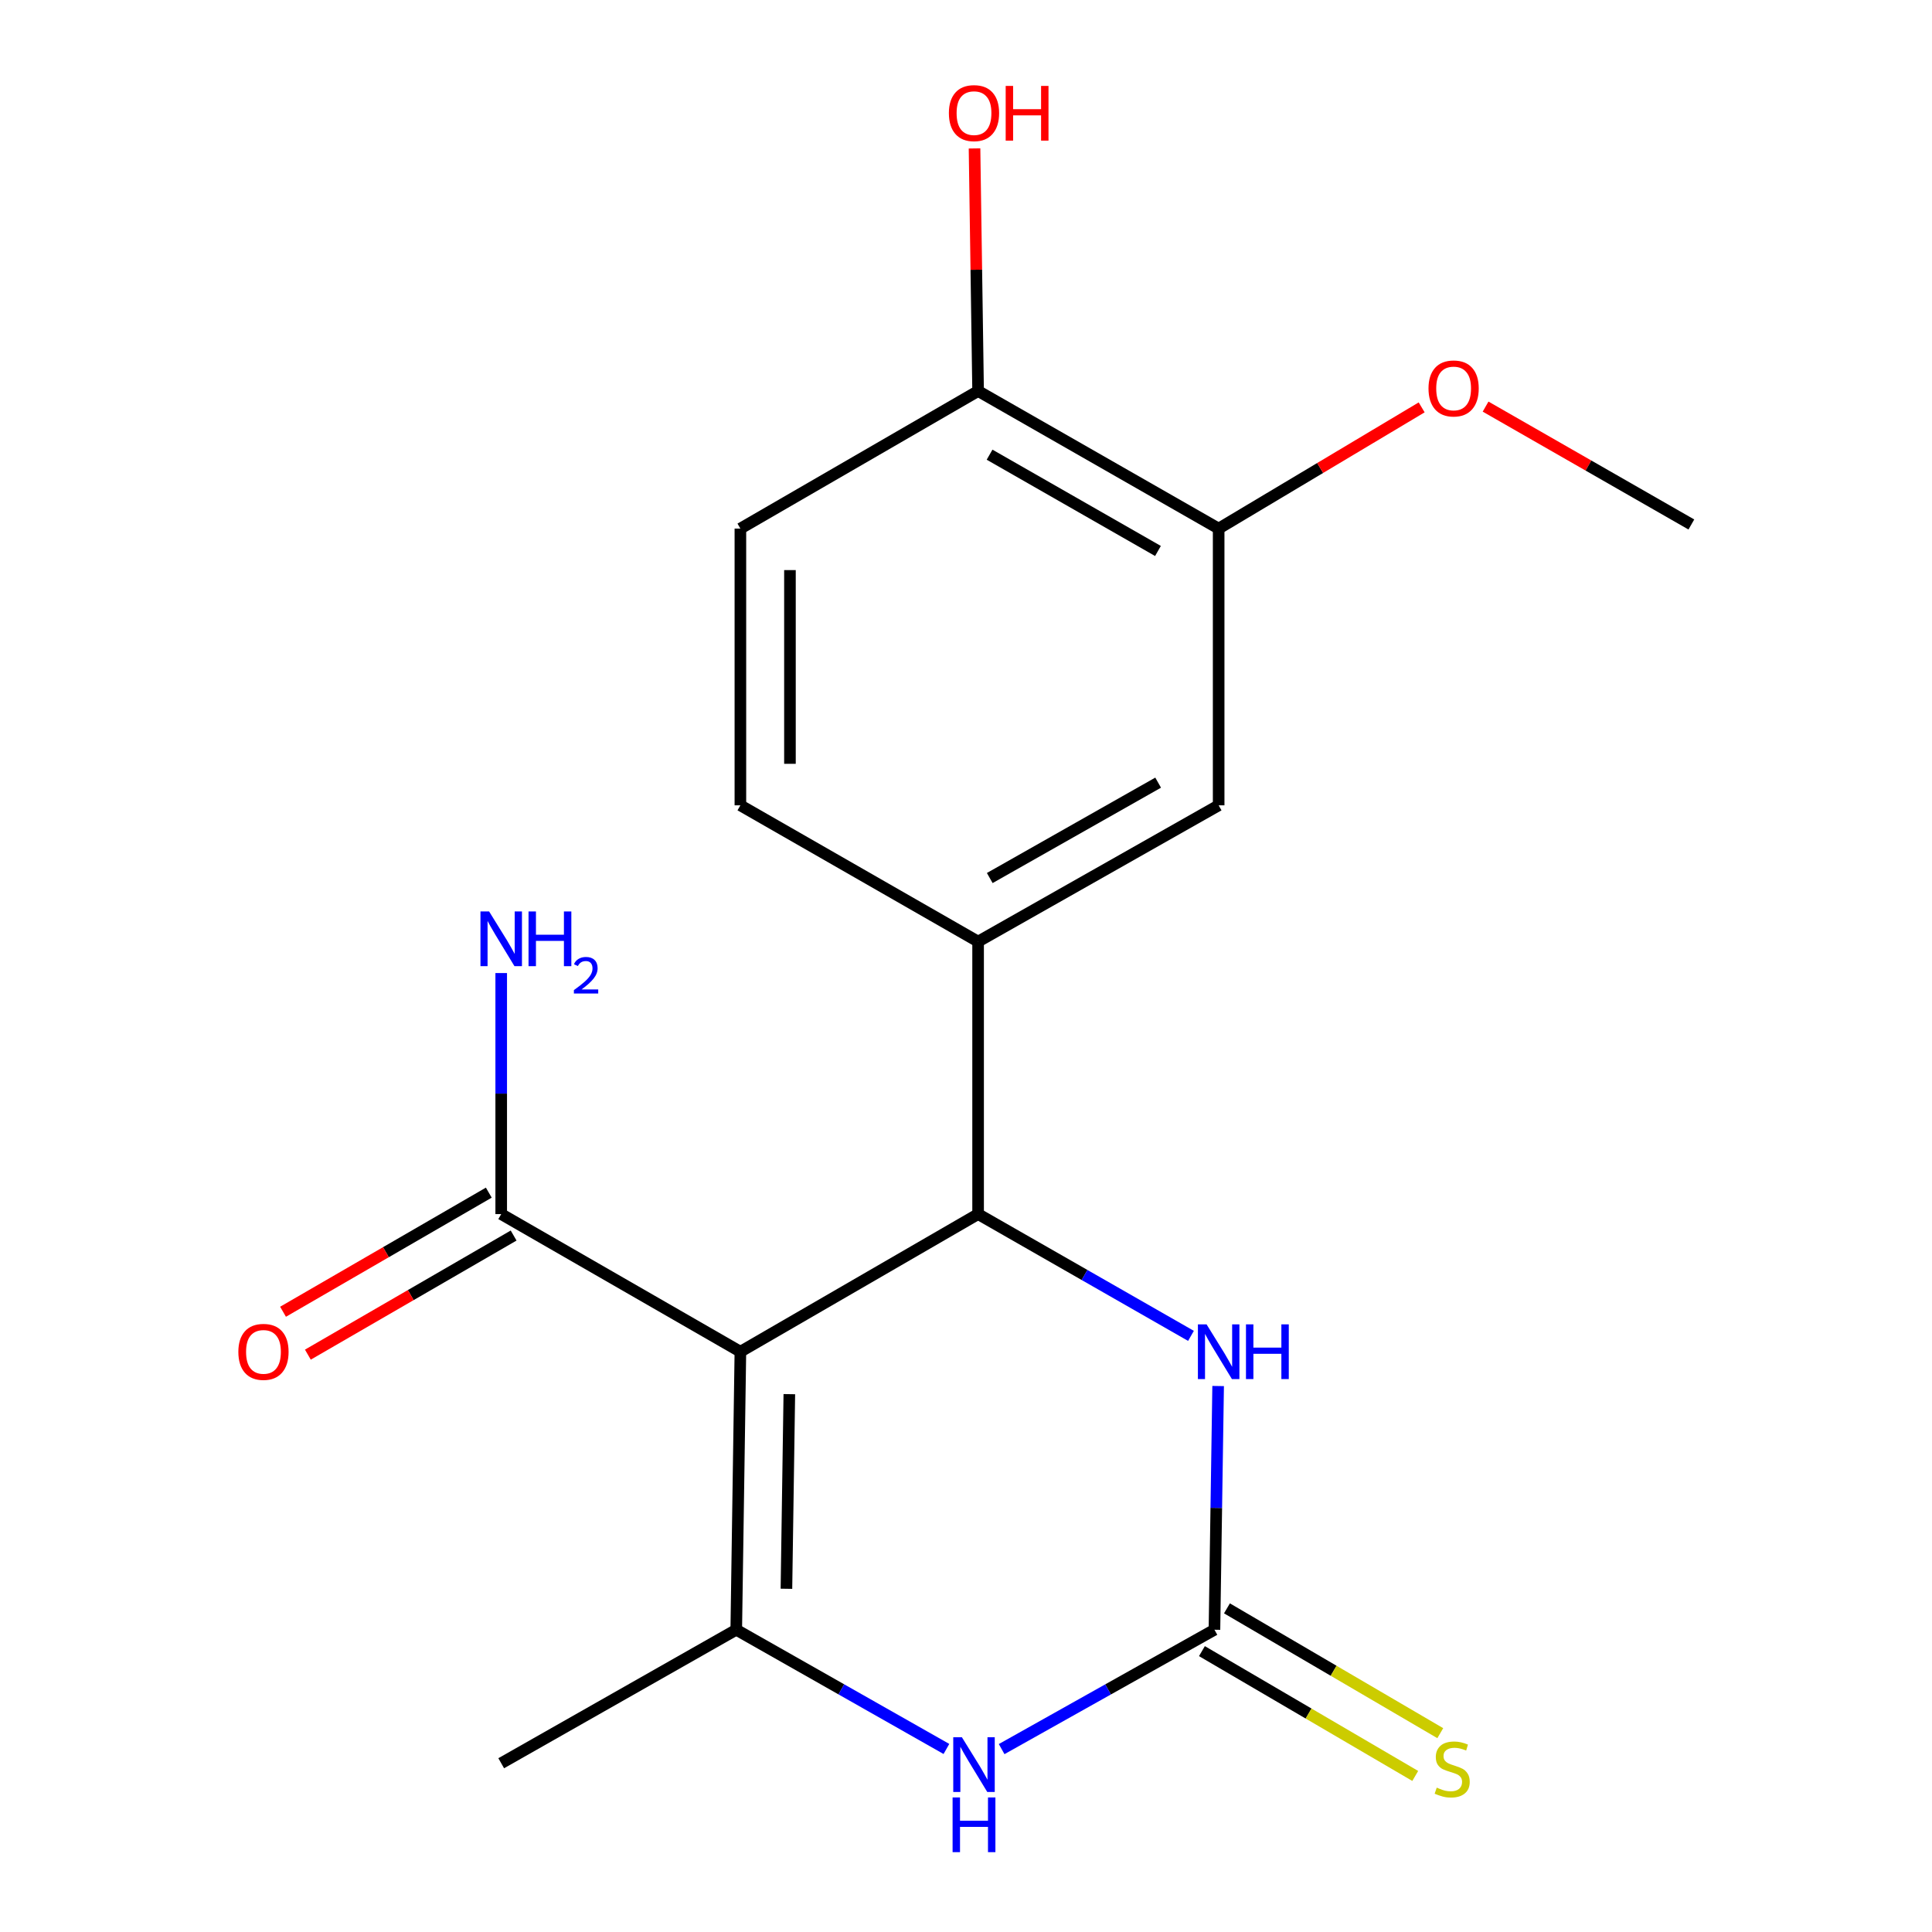 <?xml version='1.0' encoding='iso-8859-1'?>
<svg version='1.1' baseProfile='full'
              xmlns='http://www.w3.org/2000/svg'
                      xmlns:rdkit='http://www.rdkit.org/xml'
                      xmlns:xlink='http://www.w3.org/1999/xlink'
                  xml:space='preserve'
width='1000px' height='1000px' viewBox='0 0 1000 1000'>
<!-- END OF HEADER -->
<rect style='opacity:1.0;fill:#FFFFFF;stroke:none' width='1000' height='1000' x='0' y='0'> </rect>
<path class='bond-0' d='M 383.223,699.645 L 506.264,628.411' style='fill:none;fill-rule:evenodd;stroke:#000000;stroke-width:6px;stroke-linecap:butt;stroke-linejoin:miter;stroke-opacity:1' />
<path class='bond-1' d='M 383.223,699.645 L 381.085,843.552' style='fill:none;fill-rule:evenodd;stroke:#000000;stroke-width:6px;stroke-linecap:butt;stroke-linejoin:miter;stroke-opacity:1' />
<path class='bond-1' d='M 408.554,721.612 L 407.057,822.347' style='fill:none;fill-rule:evenodd;stroke:#000000;stroke-width:6px;stroke-linecap:butt;stroke-linejoin:miter;stroke-opacity:1' />
<path class='bond-5' d='M 383.223,699.645 L 259.426,628.411' style='fill:none;fill-rule:evenodd;stroke:#000000;stroke-width:6px;stroke-linecap:butt;stroke-linejoin:miter;stroke-opacity:1' />
<path class='bond-4' d='M 506.264,628.411 L 561.356,659.93' style='fill:none;fill-rule:evenodd;stroke:#000000;stroke-width:6px;stroke-linecap:butt;stroke-linejoin:miter;stroke-opacity:1' />
<path class='bond-4' d='M 561.356,659.93 L 616.448,691.449' style='fill:none;fill-rule:evenodd;stroke:#0000FF;stroke-width:6px;stroke-linecap:butt;stroke-linejoin:miter;stroke-opacity:1' />
<path class='bond-6' d='M 506.264,628.411 L 506.264,487.369' style='fill:none;fill-rule:evenodd;stroke:#000000;stroke-width:6px;stroke-linecap:butt;stroke-linejoin:miter;stroke-opacity:1' />
<path class='bond-3' d='M 381.085,843.552 L 435.474,874.407' style='fill:none;fill-rule:evenodd;stroke:#000000;stroke-width:6px;stroke-linecap:butt;stroke-linejoin:miter;stroke-opacity:1' />
<path class='bond-3' d='M 435.474,874.407 L 489.864,905.261' style='fill:none;fill-rule:evenodd;stroke:#0000FF;stroke-width:6px;stroke-linecap:butt;stroke-linejoin:miter;stroke-opacity:1' />
<path class='bond-15' d='M 381.085,843.552 L 259.426,912.648' style='fill:none;fill-rule:evenodd;stroke:#000000;stroke-width:6px;stroke-linecap:butt;stroke-linejoin:miter;stroke-opacity:1' />
<path class='bond-2' d='M 628.593,843.552 L 573.521,874.444' style='fill:none;fill-rule:evenodd;stroke:#000000;stroke-width:6px;stroke-linecap:butt;stroke-linejoin:miter;stroke-opacity:1' />
<path class='bond-2' d='M 573.521,874.444 L 518.448,905.335' style='fill:none;fill-rule:evenodd;stroke:#0000FF;stroke-width:6px;stroke-linecap:butt;stroke-linejoin:miter;stroke-opacity:1' />
<path class='bond-9' d='M 622.115,854.623 L 677.321,886.926' style='fill:none;fill-rule:evenodd;stroke:#000000;stroke-width:6px;stroke-linecap:butt;stroke-linejoin:miter;stroke-opacity:1' />
<path class='bond-9' d='M 677.321,886.926 L 732.526,919.228' style='fill:none;fill-rule:evenodd;stroke:#CCCC00;stroke-width:6px;stroke-linecap:butt;stroke-linejoin:miter;stroke-opacity:1' />
<path class='bond-9' d='M 635.071,832.481 L 690.277,864.783' style='fill:none;fill-rule:evenodd;stroke:#000000;stroke-width:6px;stroke-linecap:butt;stroke-linejoin:miter;stroke-opacity:1' />
<path class='bond-9' d='M 690.277,864.783 L 745.482,897.086' style='fill:none;fill-rule:evenodd;stroke:#CCCC00;stroke-width:6px;stroke-linecap:butt;stroke-linejoin:miter;stroke-opacity:1' />
<path class='bond-19' d='M 628.593,843.552 L 629.549,780.478' style='fill:none;fill-rule:evenodd;stroke:#000000;stroke-width:6px;stroke-linecap:butt;stroke-linejoin:miter;stroke-opacity:1' />
<path class='bond-19' d='M 629.549,780.478 L 630.505,717.403' style='fill:none;fill-rule:evenodd;stroke:#0000FF;stroke-width:6px;stroke-linecap:butt;stroke-linejoin:miter;stroke-opacity:1' />
<path class='bond-12' d='M 253,617.31 L 199.749,648.135' style='fill:none;fill-rule:evenodd;stroke:#000000;stroke-width:6px;stroke-linecap:butt;stroke-linejoin:miter;stroke-opacity:1' />
<path class='bond-12' d='M 199.749,648.135 L 146.499,678.961' style='fill:none;fill-rule:evenodd;stroke:#FF0000;stroke-width:6px;stroke-linecap:butt;stroke-linejoin:miter;stroke-opacity:1' />
<path class='bond-12' d='M 265.852,639.513 L 212.602,670.338' style='fill:none;fill-rule:evenodd;stroke:#000000;stroke-width:6px;stroke-linecap:butt;stroke-linejoin:miter;stroke-opacity:1' />
<path class='bond-12' d='M 212.602,670.338 L 159.351,701.163' style='fill:none;fill-rule:evenodd;stroke:#FF0000;stroke-width:6px;stroke-linecap:butt;stroke-linejoin:miter;stroke-opacity:1' />
<path class='bond-14' d='M 259.426,628.411 L 259.426,566.032' style='fill:none;fill-rule:evenodd;stroke:#000000;stroke-width:6px;stroke-linecap:butt;stroke-linejoin:miter;stroke-opacity:1' />
<path class='bond-14' d='M 259.426,566.032 L 259.426,503.652' style='fill:none;fill-rule:evenodd;stroke:#0000FF;stroke-width:6px;stroke-linecap:butt;stroke-linejoin:miter;stroke-opacity:1' />
<path class='bond-7' d='M 506.264,487.369 L 630.774,416.834' style='fill:none;fill-rule:evenodd;stroke:#000000;stroke-width:6px;stroke-linecap:butt;stroke-linejoin:miter;stroke-opacity:1' />
<path class='bond-7' d='M 512.295,454.467 L 599.452,405.093' style='fill:none;fill-rule:evenodd;stroke:#000000;stroke-width:6px;stroke-linecap:butt;stroke-linejoin:miter;stroke-opacity:1' />
<path class='bond-11' d='M 506.264,487.369 L 383.223,416.834' style='fill:none;fill-rule:evenodd;stroke:#000000;stroke-width:6px;stroke-linecap:butt;stroke-linejoin:miter;stroke-opacity:1' />
<path class='bond-8' d='M 630.774,416.834 L 630.774,273.597' style='fill:none;fill-rule:evenodd;stroke:#000000;stroke-width:6px;stroke-linecap:butt;stroke-linejoin:miter;stroke-opacity:1' />
<path class='bond-16' d='M 630.774,273.597 L 683.311,242.227' style='fill:none;fill-rule:evenodd;stroke:#000000;stroke-width:6px;stroke-linecap:butt;stroke-linejoin:miter;stroke-opacity:1' />
<path class='bond-16' d='M 683.311,242.227 L 735.849,210.857' style='fill:none;fill-rule:evenodd;stroke:#FF0000;stroke-width:6px;stroke-linecap:butt;stroke-linejoin:miter;stroke-opacity:1' />
<path class='bond-20' d='M 630.774,273.597 L 506.264,202.391' style='fill:none;fill-rule:evenodd;stroke:#000000;stroke-width:6px;stroke-linecap:butt;stroke-linejoin:miter;stroke-opacity:1' />
<path class='bond-20' d='M 599.361,285.186 L 512.205,235.342' style='fill:none;fill-rule:evenodd;stroke:#000000;stroke-width:6px;stroke-linecap:butt;stroke-linejoin:miter;stroke-opacity:1' />
<path class='bond-10' d='M 506.264,202.391 L 383.223,273.597' style='fill:none;fill-rule:evenodd;stroke:#000000;stroke-width:6px;stroke-linecap:butt;stroke-linejoin:miter;stroke-opacity:1' />
<path class='bond-17' d='M 506.264,202.391 L 505.338,139.61' style='fill:none;fill-rule:evenodd;stroke:#000000;stroke-width:6px;stroke-linecap:butt;stroke-linejoin:miter;stroke-opacity:1' />
<path class='bond-17' d='M 505.338,139.61 L 504.412,76.829' style='fill:none;fill-rule:evenodd;stroke:#FF0000;stroke-width:6px;stroke-linecap:butt;stroke-linejoin:miter;stroke-opacity:1' />
<path class='bond-13' d='M 383.223,416.834 L 383.223,273.597' style='fill:none;fill-rule:evenodd;stroke:#000000;stroke-width:6px;stroke-linecap:butt;stroke-linejoin:miter;stroke-opacity:1' />
<path class='bond-13' d='M 408.877,395.348 L 408.877,295.082' style='fill:none;fill-rule:evenodd;stroke:#000000;stroke-width:6px;stroke-linecap:butt;stroke-linejoin:miter;stroke-opacity:1' />
<path class='bond-18' d='M 768.935,210.459 L 822.19,240.966' style='fill:none;fill-rule:evenodd;stroke:#FF0000;stroke-width:6px;stroke-linecap:butt;stroke-linejoin:miter;stroke-opacity:1' />
<path class='bond-18' d='M 822.19,240.966 L 875.445,271.473' style='fill:none;fill-rule:evenodd;stroke:#000000;stroke-width:6px;stroke-linecap:butt;stroke-linejoin:miter;stroke-opacity:1' />
<path  class='atom-4' d='M 497.881 899.201
L 507.161 914.201
Q 508.081 915.681, 509.561 918.361
Q 511.041 921.041, 511.121 921.201
L 511.121 899.201
L 514.881 899.201
L 514.881 927.521
L 511.001 927.521
L 501.041 911.121
Q 499.881 909.201, 498.641 907.001
Q 497.441 904.801, 497.081 904.121
L 497.081 927.521
L 493.401 927.521
L 493.401 899.201
L 497.881 899.201
' fill='#0000FF'/>
<path  class='atom-4' d='M 493.061 930.353
L 496.901 930.353
L 496.901 942.393
L 511.381 942.393
L 511.381 930.353
L 515.221 930.353
L 515.221 958.673
L 511.381 958.673
L 511.381 945.593
L 496.901 945.593
L 496.901 958.673
L 493.061 958.673
L 493.061 930.353
' fill='#0000FF'/>
<path  class='atom-5' d='M 624.514 685.485
L 633.794 700.485
Q 634.714 701.965, 636.194 704.645
Q 637.674 707.325, 637.754 707.485
L 637.754 685.485
L 641.514 685.485
L 641.514 713.805
L 637.634 713.805
L 627.674 697.405
Q 626.514 695.485, 625.274 693.285
Q 624.074 691.085, 623.714 690.405
L 623.714 713.805
L 620.034 713.805
L 620.034 685.485
L 624.514 685.485
' fill='#0000FF'/>
<path  class='atom-5' d='M 644.914 685.485
L 648.754 685.485
L 648.754 697.525
L 663.234 697.525
L 663.234 685.485
L 667.074 685.485
L 667.074 713.805
L 663.234 713.805
L 663.234 700.725
L 648.754 700.725
L 648.754 713.805
L 644.914 713.805
L 644.914 685.485
' fill='#0000FF'/>
<path  class='atom-10' d='M 743.649 925.275
Q 743.969 925.395, 745.289 925.955
Q 746.609 926.515, 748.049 926.875
Q 749.529 927.195, 750.969 927.195
Q 753.649 927.195, 755.209 925.915
Q 756.769 924.595, 756.769 922.315
Q 756.769 920.755, 755.969 919.795
Q 755.209 918.835, 754.009 918.315
Q 752.809 917.795, 750.809 917.195
Q 748.289 916.435, 746.769 915.715
Q 745.289 914.995, 744.209 913.475
Q 743.169 911.955, 743.169 909.395
Q 743.169 905.835, 745.569 903.635
Q 748.009 901.435, 752.809 901.435
Q 756.089 901.435, 759.809 902.995
L 758.889 906.075
Q 755.489 904.675, 752.929 904.675
Q 750.169 904.675, 748.649 905.835
Q 747.129 906.955, 747.169 908.915
Q 747.169 910.435, 747.929 911.355
Q 748.729 912.275, 749.849 912.795
Q 751.009 913.315, 752.929 913.915
Q 755.489 914.715, 757.009 915.515
Q 758.529 916.315, 759.609 917.955
Q 760.729 919.555, 760.729 922.315
Q 760.729 926.235, 758.089 928.355
Q 755.489 930.435, 751.129 930.435
Q 748.609 930.435, 746.689 929.875
Q 744.809 929.355, 742.569 928.435
L 743.649 925.275
' fill='#CCCC00'/>
<path  class='atom-13' d='M 123.37 699.725
Q 123.37 692.925, 126.73 689.125
Q 130.09 685.325, 136.37 685.325
Q 142.65 685.325, 146.01 689.125
Q 149.37 692.925, 149.37 699.725
Q 149.37 706.605, 145.97 710.525
Q 142.57 714.405, 136.37 714.405
Q 130.13 714.405, 126.73 710.525
Q 123.37 706.645, 123.37 699.725
M 136.37 711.205
Q 140.69 711.205, 143.01 708.325
Q 145.37 705.405, 145.37 699.725
Q 145.37 694.165, 143.01 691.365
Q 140.69 688.525, 136.37 688.525
Q 132.05 688.525, 129.69 691.325
Q 127.37 694.125, 127.37 699.725
Q 127.37 705.445, 129.69 708.325
Q 132.05 711.205, 136.37 711.205
' fill='#FF0000'/>
<path  class='atom-15' d='M 253.166 471.77
L 262.446 486.77
Q 263.366 488.25, 264.846 490.93
Q 266.326 493.61, 266.406 493.77
L 266.406 471.77
L 270.166 471.77
L 270.166 500.09
L 266.286 500.09
L 256.326 483.69
Q 255.166 481.77, 253.926 479.57
Q 252.726 477.37, 252.366 476.69
L 252.366 500.09
L 248.686 500.09
L 248.686 471.77
L 253.166 471.77
' fill='#0000FF'/>
<path  class='atom-15' d='M 273.566 471.77
L 277.406 471.77
L 277.406 483.81
L 291.886 483.81
L 291.886 471.77
L 295.726 471.77
L 295.726 500.09
L 291.886 500.09
L 291.886 487.01
L 277.406 487.01
L 277.406 500.09
L 273.566 500.09
L 273.566 471.77
' fill='#0000FF'/>
<path  class='atom-15' d='M 297.099 499.096
Q 297.785 497.327, 299.422 496.35
Q 301.059 495.347, 303.329 495.347
Q 306.154 495.347, 307.738 496.878
Q 309.322 498.41, 309.322 501.129
Q 309.322 503.901, 307.263 506.488
Q 305.23 509.075, 301.006 512.138
L 309.639 512.138
L 309.639 514.25
L 297.046 514.25
L 297.046 512.481
Q 300.531 509.999, 302.59 508.151
Q 304.676 506.303, 305.679 504.64
Q 306.682 502.977, 306.682 501.261
Q 306.682 499.466, 305.785 498.462
Q 304.887 497.459, 303.329 497.459
Q 301.825 497.459, 300.821 498.066
Q 299.818 498.674, 299.105 500.02
L 297.099 499.096
' fill='#0000FF'/>
<path  class='atom-17' d='M 739.39 201.06
Q 739.39 194.26, 742.75 190.46
Q 746.11 186.66, 752.39 186.66
Q 758.67 186.66, 762.03 190.46
Q 765.39 194.26, 765.39 201.06
Q 765.39 207.94, 761.99 211.86
Q 758.59 215.74, 752.39 215.74
Q 746.15 215.74, 742.75 211.86
Q 739.39 207.98, 739.39 201.06
M 752.39 212.54
Q 756.71 212.54, 759.03 209.66
Q 761.39 206.74, 761.39 201.06
Q 761.39 195.5, 759.03 192.7
Q 756.71 189.86, 752.39 189.86
Q 748.07 189.86, 745.71 192.66
Q 743.39 195.46, 743.39 201.06
Q 743.39 206.78, 745.71 209.66
Q 748.07 212.54, 752.39 212.54
' fill='#FF0000'/>
<path  class='atom-18' d='M 491.141 58.55
Q 491.141 51.75, 494.501 47.95
Q 497.861 44.15, 504.141 44.15
Q 510.421 44.15, 513.781 47.95
Q 517.141 51.75, 517.141 58.55
Q 517.141 65.43, 513.741 69.35
Q 510.341 73.23, 504.141 73.23
Q 497.901 73.23, 494.501 69.35
Q 491.141 65.47, 491.141 58.55
M 504.141 70.03
Q 508.461 70.03, 510.781 67.15
Q 513.141 64.23, 513.141 58.55
Q 513.141 52.99, 510.781 50.19
Q 508.461 47.35, 504.141 47.35
Q 499.821 47.35, 497.461 50.15
Q 495.141 52.95, 495.141 58.55
Q 495.141 64.27, 497.461 67.15
Q 499.821 70.03, 504.141 70.03
' fill='#FF0000'/>
<path  class='atom-18' d='M 520.541 44.47
L 524.381 44.47
L 524.381 56.51
L 538.861 56.51
L 538.861 44.47
L 542.701 44.47
L 542.701 72.79
L 538.861 72.79
L 538.861 59.71
L 524.381 59.71
L 524.381 72.79
L 520.541 72.79
L 520.541 44.47
' fill='#FF0000'/>
</svg>
